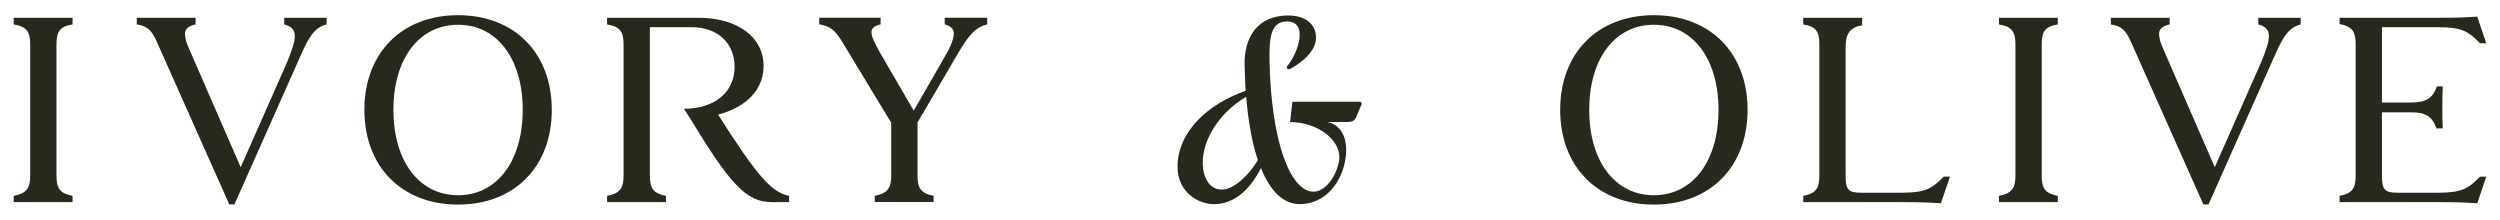 <svg viewBox="0 0 910 80" xmlns="http://www.w3.org/2000/svg" id="Artwork"><defs><style>.cls-1{fill:#26291c;stroke-width:0px;}</style></defs><path d="M166.736,74.471c20.508,0,34.115-13.788,34.115-34.478s-13.607-34.464-34.115-34.464-34.101,13.788-34.101,34.464,13.607,34.478,34.101,34.478ZM166.736,9.015c14.165,0,23.534,12.325,23.534,30.978s-9.369,31.076-23.534,31.076-23.533-12.408-23.533-31.076,9.383-30.978,23.533-30.978Z" class="cls-1"></path><path d="M280.946,73.571h6.281v-2.283c-6.424-1.286-11.563-7.138-25.839-29.553,10.28-2.712,16.561-9.139,16.561-17.703,0-10.564-9.566-17.559-23.699-17.559h-33.263v2.426c4.568.714,5.995,2.569,5.995,7.138v47.97c0,4.566-1.427,6.424-5.995,7.281v2.283h21.414v-2.283c-4.569-.857-5.854-2.715-5.854-7.281V9.9h15.275c9.28,0,15.562,5.709,15.562,14.419,0,9.278-7.281,15.277-18.417,15.277l2.283,3.569c14.562,23.983,20.417,30.407,29.696,30.407Z" class="cls-1"></path><path d="M5,8.9c4.568.714,5.996,2.57,5.996,7.138v47.968c0,4.568-1.427,6.424-5.996,7.281v2.284h21.414v-2.284c-4.568-.857-5.853-2.713-5.853-7.281V16.038c0-4.568,1.285-6.424,5.853-7.138v-2.427H5v2.427Z" class="cls-1"></path><path d="M103.454,8.9c2.713.714,3.855,2.001,3.855,4.284,0,2.14-1.141,5.423-2.855,9.564l-16.847,38.116-18.844-43.254c-1-2.001-1.429-4.141-1.429-5.284,0-1.711,1.143-2.855,3.855-3.426v-2.426h-21.414v2.426c3.855.572,5.427,1.997,7.424,6.567l26.27,58.963h1.854l24.128-54.251c3.14-7.138,5.282-10.279,9.423-11.279v-2.426h-15.42v2.426Z" class="cls-1"></path><path d="M343.87,8.875c2.24.611,3.258,1.629,3.316,3.316,0,0-.017.671-.058.931-.203,1.28-.843,2.967-1.804,5.003-.465.931-12.712,22.108-12.712,22.108l-.029.029s-12.334-21.206-12.479-21.468c-.495-.902-1.513-2.735-2.124-4.16-.407-.931-.64-1.746-.727-2.327-.291-1.717.669-2.851,3.287-3.432v-2.415h-22.341v2.415c3.927.581,5.731,2.007,8.494,6.574l.349.552,4.16,6.895,13.207,21.788v19.316c0,4.538-1.426,6.4-5.993,7.273v2.27h21.41v-2.27c-4.567-.872-5.847-2.734-5.847-7.273v-19.403l.844-1.455,13.469-23.01c4.16-7.156,6.72-10.24,11.054-11.257v-2.415h-15.476v2.415Z" class="cls-1"></path><path d="M636.121,39.993c0-20.675-13.607-34.464-34.115-34.464s-34.101,13.788-34.101,34.464,13.607,34.478,34.101,34.478,34.115-13.788,34.115-34.478ZM602.005,71.069c-14.151,0-23.534-12.408-23.534-31.076s9.383-30.978,23.534-30.978,23.533,12.325,23.533,30.978-9.369,31.076-23.533,31.076Z" class="cls-1"></path><path d="M749.036,71.288c-4.568-.857-5.853-2.713-5.853-7.281V16.038c0-4.568,1.285-6.424,5.853-7.138v-2.427h-21.414v2.427c4.568.714,5.996,2.57,5.996,7.138v47.968c0,4.568-1.427,6.424-5.996,7.281v2.284h21.414v-2.284Z" class="cls-1"></path><path d="M822.023,8.9c2.713.714,3.855,2.001,3.855,4.284,0,2.14-1.141,5.423-2.855,9.564l-16.847,38.116-18.844-43.254c-1-2.001-1.429-4.141-1.429-5.284,0-1.711,1.143-2.855,3.855-3.426v-2.426h-21.414v2.426c3.855.572,5.427,1.997,7.424,6.567l26.27,58.963h1.854l24.128-54.251c3.14-7.138,5.282-10.279,9.423-11.279v-2.426h-15.42v2.426Z" class="cls-1"></path><path d="M887.441,70.145h-14.991c-4.282,0-5.423-1.143-5.423-5.852v-23.415h10.564c4.996,0,7.71,1.286,9.278,5.855h2.286c-.143-2.572-.143-4.855-.143-7.138,0-2.572,0-5.284.143-8.138h-2.143c-1.569,4.569-4.282,5.852-9.421,5.852h-10.564V9.9h20.414c8.567,0,10.993,1.426,15.277,5.852h2.283l-3.283-9.707c-4.996.286-5.566.429-15.275.429h-34.835v2.283c4.569.857,5.854,2.715,5.854,7.281v47.97c0,4.566-1.284,6.424-5.854,7.281v2.283h34.835c9.709,0,10.279.143,15.275.429l3.283-9.707h-2.283c-4.284,4.426-6.709,5.852-15.277,5.852Z" class="cls-1"></path><path d="M706.498,74l3.283-9.707h-2.283c-4.284,4.426-6.709,5.852-15.276,5.852h-14.991c-4.282,0-5.423-1.143-5.423-5.852l-.002-46.969c0-4.998,1.427-7.281,5.997-8.138v-2.712h-21.414v2.426c4.568.714,5.852,2.569,5.852,7.138l.002,47.97c0,4.566-1.284,6.424-5.854,7.281v2.283h34.835c9.709,0,10.279.143,15.275.429Z" class="cls-1"></path><path d="M441.964,74.306c7.188,0,12.963-5.108,17.031-13.15,3.307,8.322,8.135,13.15,14.097,13.15,8.415,0,14.47-6.521,16.364-14.95,1.707-7.749-.573-13.617-6.148-14.937h6.428c1.427,0,3.121,0,3.787-1.52l2.081-4.921c.093-.187.093-.373-.093-.654-.187-.293-.373-.293-.573-.293h-24.499l-.854,7.389h-.187c10.603,0,19.391,7.002,17.978,14.377-1.134,5.775-5.108,10.976-9.269,10.976-8.229,0-15.324-17.604-15.991-47.118-.187-8.509.28-14.857,6.335-14.857,7.855,0,4.254,11.256.093,16.271-.187.293-.187.573,0,.854.293.293.667.387,1.04.187,4.828-2.641,8.242-6.055,9.176-9.362,1.334-5.868-2.641-10.123-9.829-10.123-11.363,0-16.084,8.135-15.897,17.978.093,3.214.187,6.428.373,9.456-13.617,4.734-24.873,14.857-24.779,27.82.093,8.896,7.282,13.43,13.337,13.43ZM453.607,35.243c.747,8.976,2.174,16.831,4.254,23.072-3.321,5.495-8.709,10.696-13.15,10.696-4.734,0-6.815-4.828-6.908-9.269-.28-8.989,6.335-19.018,15.804-24.499Z" class="cls-1"></path></svg>